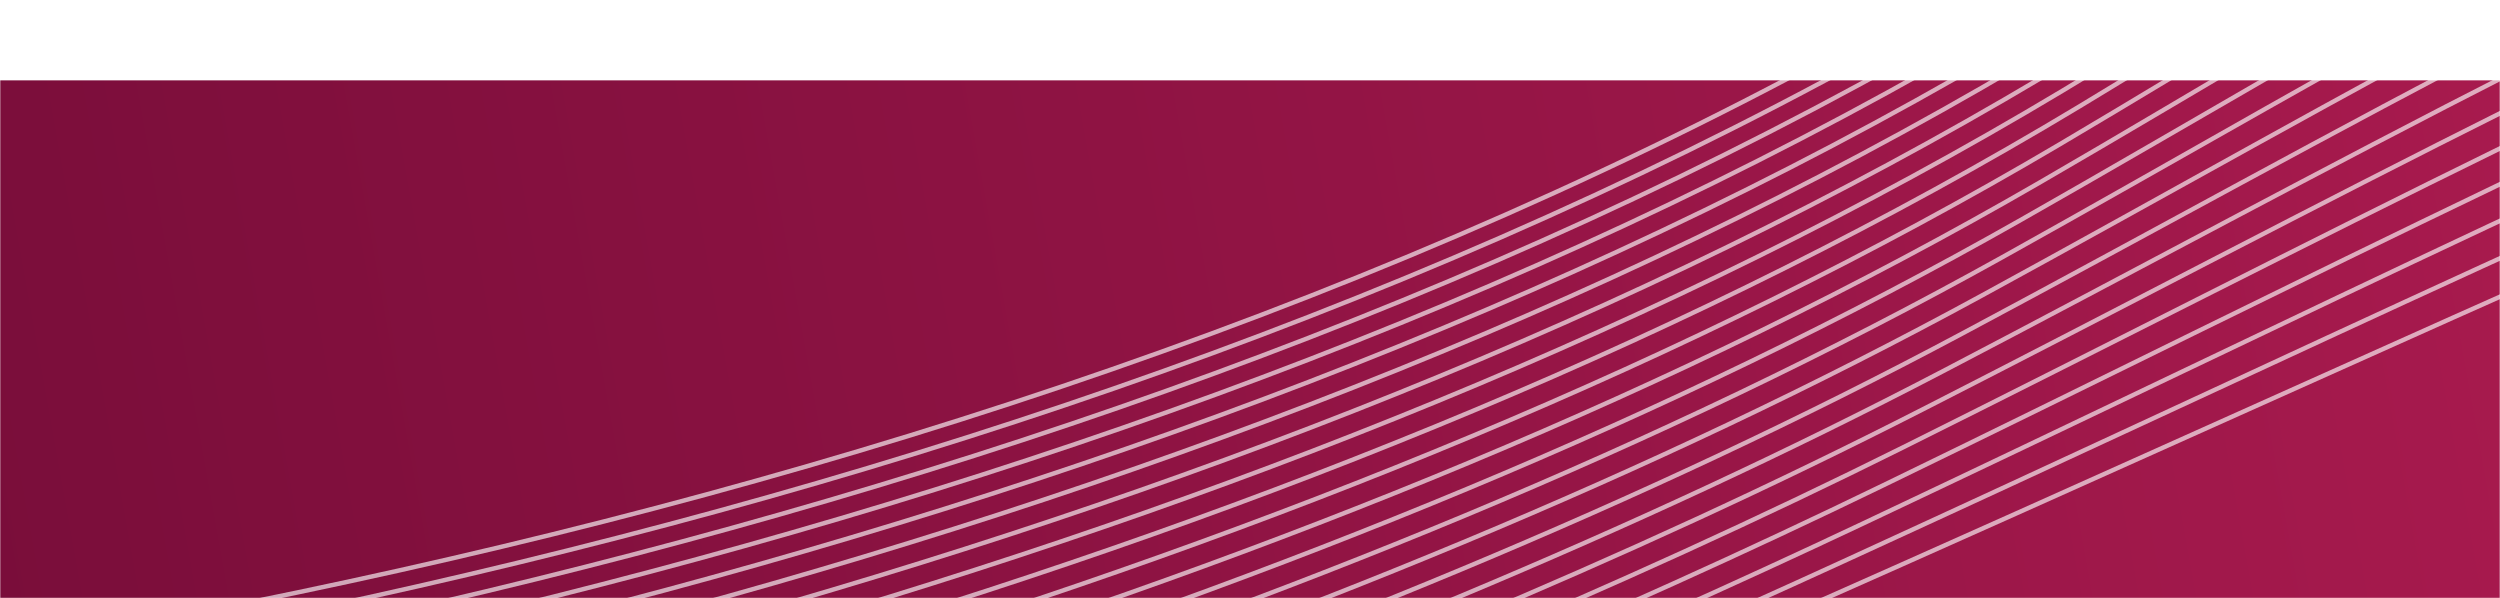<svg width="1120" height="268" viewBox="0 0 1120 268" fill="none" xmlns="http://www.w3.org/2000/svg">
<mask id="mask0_1676_5936" style="mask-type:alpha" maskUnits="userSpaceOnUse" x="0" y="0" width="1120" height="268">
<rect width="1120" height="268" fill="#6848D3"/>
</mask>
<g mask="url(#mask0_1676_5936)">
<g filter="url(#filter0_d_1676_5936)">
<rect width="1120" height="268" fill="url(#paint0_linear_1676_5936)"/>
</g>
<g style="mix-blend-mode:overlay">
<g opacity="0.8">
<path opacity="0.8" d="M-1016.89 928.54C1222.13 298.793 1397.84 -266.288 2686.04 -215.076" stroke="white" stroke-width="2" stroke-miterlimit="10"/>
<path opacity="0.8" d="M-1025.41 900.053C-214.391 671.945 376.56 457.365 826.01 251.41C1228 67.213 1533.47 -89.07 1888.3 -152.485C2137.21 -196.968 2370.93 -199.044 2680.91 -186.733" stroke="white" stroke-width="2" stroke-miterlimit="10"/>
<path opacity="0.8" d="M-1033.94 871.566C-263.462 654.875 365.305 456.113 834.822 234.447C1224.73 50.358 1536.7 -115.552 1905.14 -160.179C2168.65 -192.101 2381.31 -170.092 2675.78 -158.389" stroke="white" stroke-width="2" stroke-miterlimit="10"/>
<path opacity="0.8" d="M-1042.46 843.08C-312.532 637.768 354.051 455.039 843.634 217.448C1221.71 33.967 1540.21 -141.677 1921.93 -167.909C2200.22 -187.019 2391.66 -141.14 2670.6 -130.046" stroke="white" stroke-width="2" stroke-miterlimit="10"/>
<path opacity="0.8" d="M-1050.98 814.593C-361.602 620.698 342.88 454.216 852.448 200.485C1218.9 17.97 1543.9 -167.408 1938.73 -175.603C2231.91 -181.687 2401.96 -112.152 2665.43 -101.702" stroke="white" stroke-width="2" stroke-miterlimit="10"/>
<path opacity="0.8" d="M-1059.55 786.107C-410.714 603.628 331.75 453.608 861.219 183.486C1216.29 2.367 1547.66 -192.816 1955.53 -183.297C2263.73 -176.104 2412.3 -83.2 2660.26 -73.323" stroke="white" stroke-width="2" stroke-miterlimit="10"/>
<path opacity="0.8" d="M-1068.07 757.62C-459.783 586.521 320.787 453.214 870.074 166.487C1213.89 -12.986 1551.55 -217.904 1972.33 -191.028C2295.55 -170.378 2422.65 -54.249 2655.13 -45.016" stroke="white" stroke-width="2" stroke-miterlimit="10"/>
<path opacity="0.8" d="M-1076.59 729.133C-508.854 569.451 309.905 453.106 878.886 149.523C1211.62 -28.017 1555.36 -242.74 1989.17 -198.686C2327.4 -164.366 2433.03 -25.225 2650 -16.601" stroke="white" stroke-width="2" stroke-miterlimit="10"/>
<path opacity="0.8" d="M-1085.12 700.61C-557.965 552.344 299.188 453.249 887.698 132.489C1209.51 -42.869 1559.16 -267.362 2005.97 -206.416C2359.18 -158.247 2443.34 3.69 2644.83 11.707" stroke="white" stroke-width="2" stroke-miterlimit="10"/>
<path opacity="0.8" d="M-1093.64 672.124C-607.035 535.274 288.68 453.679 896.512 115.525C1207.52 -57.506 1562.89 -291.804 2022.76 -214.146C2390.91 -151.984 2453.68 32.642 2639.66 40.05" stroke="white" stroke-width="2" stroke-miterlimit="10"/>
<path opacity="0.8" d="M-1102.16 643.637C-656.105 518.167 278.378 454.43 905.324 98.526C1205.7 -71.964 1566.53 -316.104 2039.56 -221.876C2422.57 -145.578 2464.02 61.594 2634.49 68.358" stroke="white" stroke-width="2" stroke-miterlimit="10"/>
<path opacity="0.8" d="M-1110.69 615.151C-705.175 501.097 268.323 455.504 914.137 81.564C1203.96 -86.243 1570.13 -340.224 2056.36 -229.535C2454.18 -138.957 2474.37 90.618 2629.35 96.773" stroke="white" stroke-width="2" stroke-miterlimit="10"/>
<path opacity="0.8" d="M-1119.25 586.664C-754.286 484.027 258.477 456.9 922.908 64.565C1202.31 -100.414 1573.56 -364.309 2073.16 -237.264C2485.74 -132.372 2484.67 119.534 2624.18 125.081" stroke="white" stroke-width="2" stroke-miterlimit="10"/>
<path opacity="0.8" d="M-1127.77 558.178C-803.357 466.921 249.002 458.69 931.762 47.566C1200.82 -114.443 1577.04 -388.251 2090 -244.994C2517.23 -125.644 2495.05 148.486 2619.05 153.425" stroke="white" stroke-width="2" stroke-miterlimit="10"/>
<path opacity="0.8" d="M-1136.3 529.691C-852.427 449.85 239.899 460.908 940.574 30.602C1199.41 -128.364 1580.35 -412.121 2106.79 -252.653C2548.63 -118.809 2505.4 177.509 2613.88 181.803" stroke="white" stroke-width="2" stroke-miterlimit="10"/>
<path opacity="0.8" d="M-1144.82 501.205C-901.496 432.779 231.17 463.521 949.388 13.604C1198.09 -142.178 1583.62 -435.991 2123.59 -260.383C2580 -111.973 2515.74 206.461 2608.71 210.147" stroke="white" stroke-width="2" stroke-miterlimit="10"/>
<path opacity="0.8" d="M-1153.34 472.718C-950.567 415.673 222.936 466.634 958.201 -3.359C1196.85 -155.92 1586.76 -459.754 2140.39 -268.077C2611.23 -105.067 2526.08 235.413 2603.54 238.491" stroke="white" stroke-width="2" stroke-miterlimit="10"/>
<path opacity="0.8" d="M-1161.87 444.231C-999.679 398.603 215.157 470.285 967.013 -20.358C1195.73 -169.591 1589.9 -483.516 2157.23 -275.771C2642.51 -98.088 2536.43 264.401 2598.45 266.87" stroke="white" stroke-width="2" stroke-miterlimit="10"/>
<path opacity="0.8" d="M-1170.39 415.745C-1048.75 381.532 208 474.471 975.868 -37.321C1194.74 -183.19 1592.97 -507.207 2174.07 -283.466C2673.71 -91.109 2546.81 293.352 2593.32 295.213" stroke="white" stroke-width="2" stroke-miterlimit="10"/>
<path opacity="0.8" d="M-1178.91 387.258C-1097.82 364.462 201.462 479.303 984.68 -54.32C1193.79 -196.789 1595.95 -530.898 2190.87 -291.196C2704.78 -84.131 2557.16 322.304 2588.15 323.521" stroke="white" stroke-width="2" stroke-miterlimit="10"/>
<path opacity="0.8" d="M-1187.48 358.771C-1146.93 347.355 195.67 484.814 993.452 -71.32C1192.88 -210.317 1598.3 -553.659 2207.63 -298.926C2735.36 -76.33 2567.46 351.256 2582.93 351.864" stroke="white" stroke-width="2" stroke-miterlimit="10"/>
<path opacity="0.8" d="M-1196 330.285C-1196 330.285 190.705 491.077 1002.26 -88.283C1192.09 -223.809 1601.7 -578.21 2224.42 -306.585C2766.8 -69.995 2577.76 380.243 2577.76 380.243" stroke="white" stroke-width="2" stroke-miterlimit="10"/>
</g>
</g>
</g>
<defs>
<filter id="filter0_d_1676_5936" x="-27" y="0" width="1174" height="331" filterUnits="userSpaceOnUse" color-interpolation-filters="sRGB">
<feFlood flood-opacity="0" result="BackgroundImageFix"/>
<feColorMatrix in="SourceAlpha" type="matrix" values="0 0 0 0 0 0 0 0 0 0 0 0 0 0 0 0 0 0 127 0" result="hardAlpha"/>
<feMorphology radius="16" operator="erode" in="SourceAlpha" result="effect1_dropShadow_1676_5936"/>
<feOffset dy="36"/>
<feGaussianBlur stdDeviation="21.5"/>
<feColorMatrix type="matrix" values="0 0 0 0 0.086 0 0 0 0 0.133 0 0 0 0 0.255 0 0 0 0.3 0"/>
<feBlend mode="normal" in2="BackgroundImageFix" result="effect1_dropShadow_1676_5936"/>
<feBlend mode="normal" in="SourceGraphic" in2="effect1_dropShadow_1676_5936" result="shape"/>
</filter>
<linearGradient id="paint0_linear_1676_5936" x1="-119.5" y1="286.737" x2="1318.43" y2="28.159" gradientUnits="userSpaceOnUse">
<stop stop-color="#750C38"/>
<stop offset="1" stop-color="#AF1C51"/>
</linearGradient>
</defs>
</svg>
